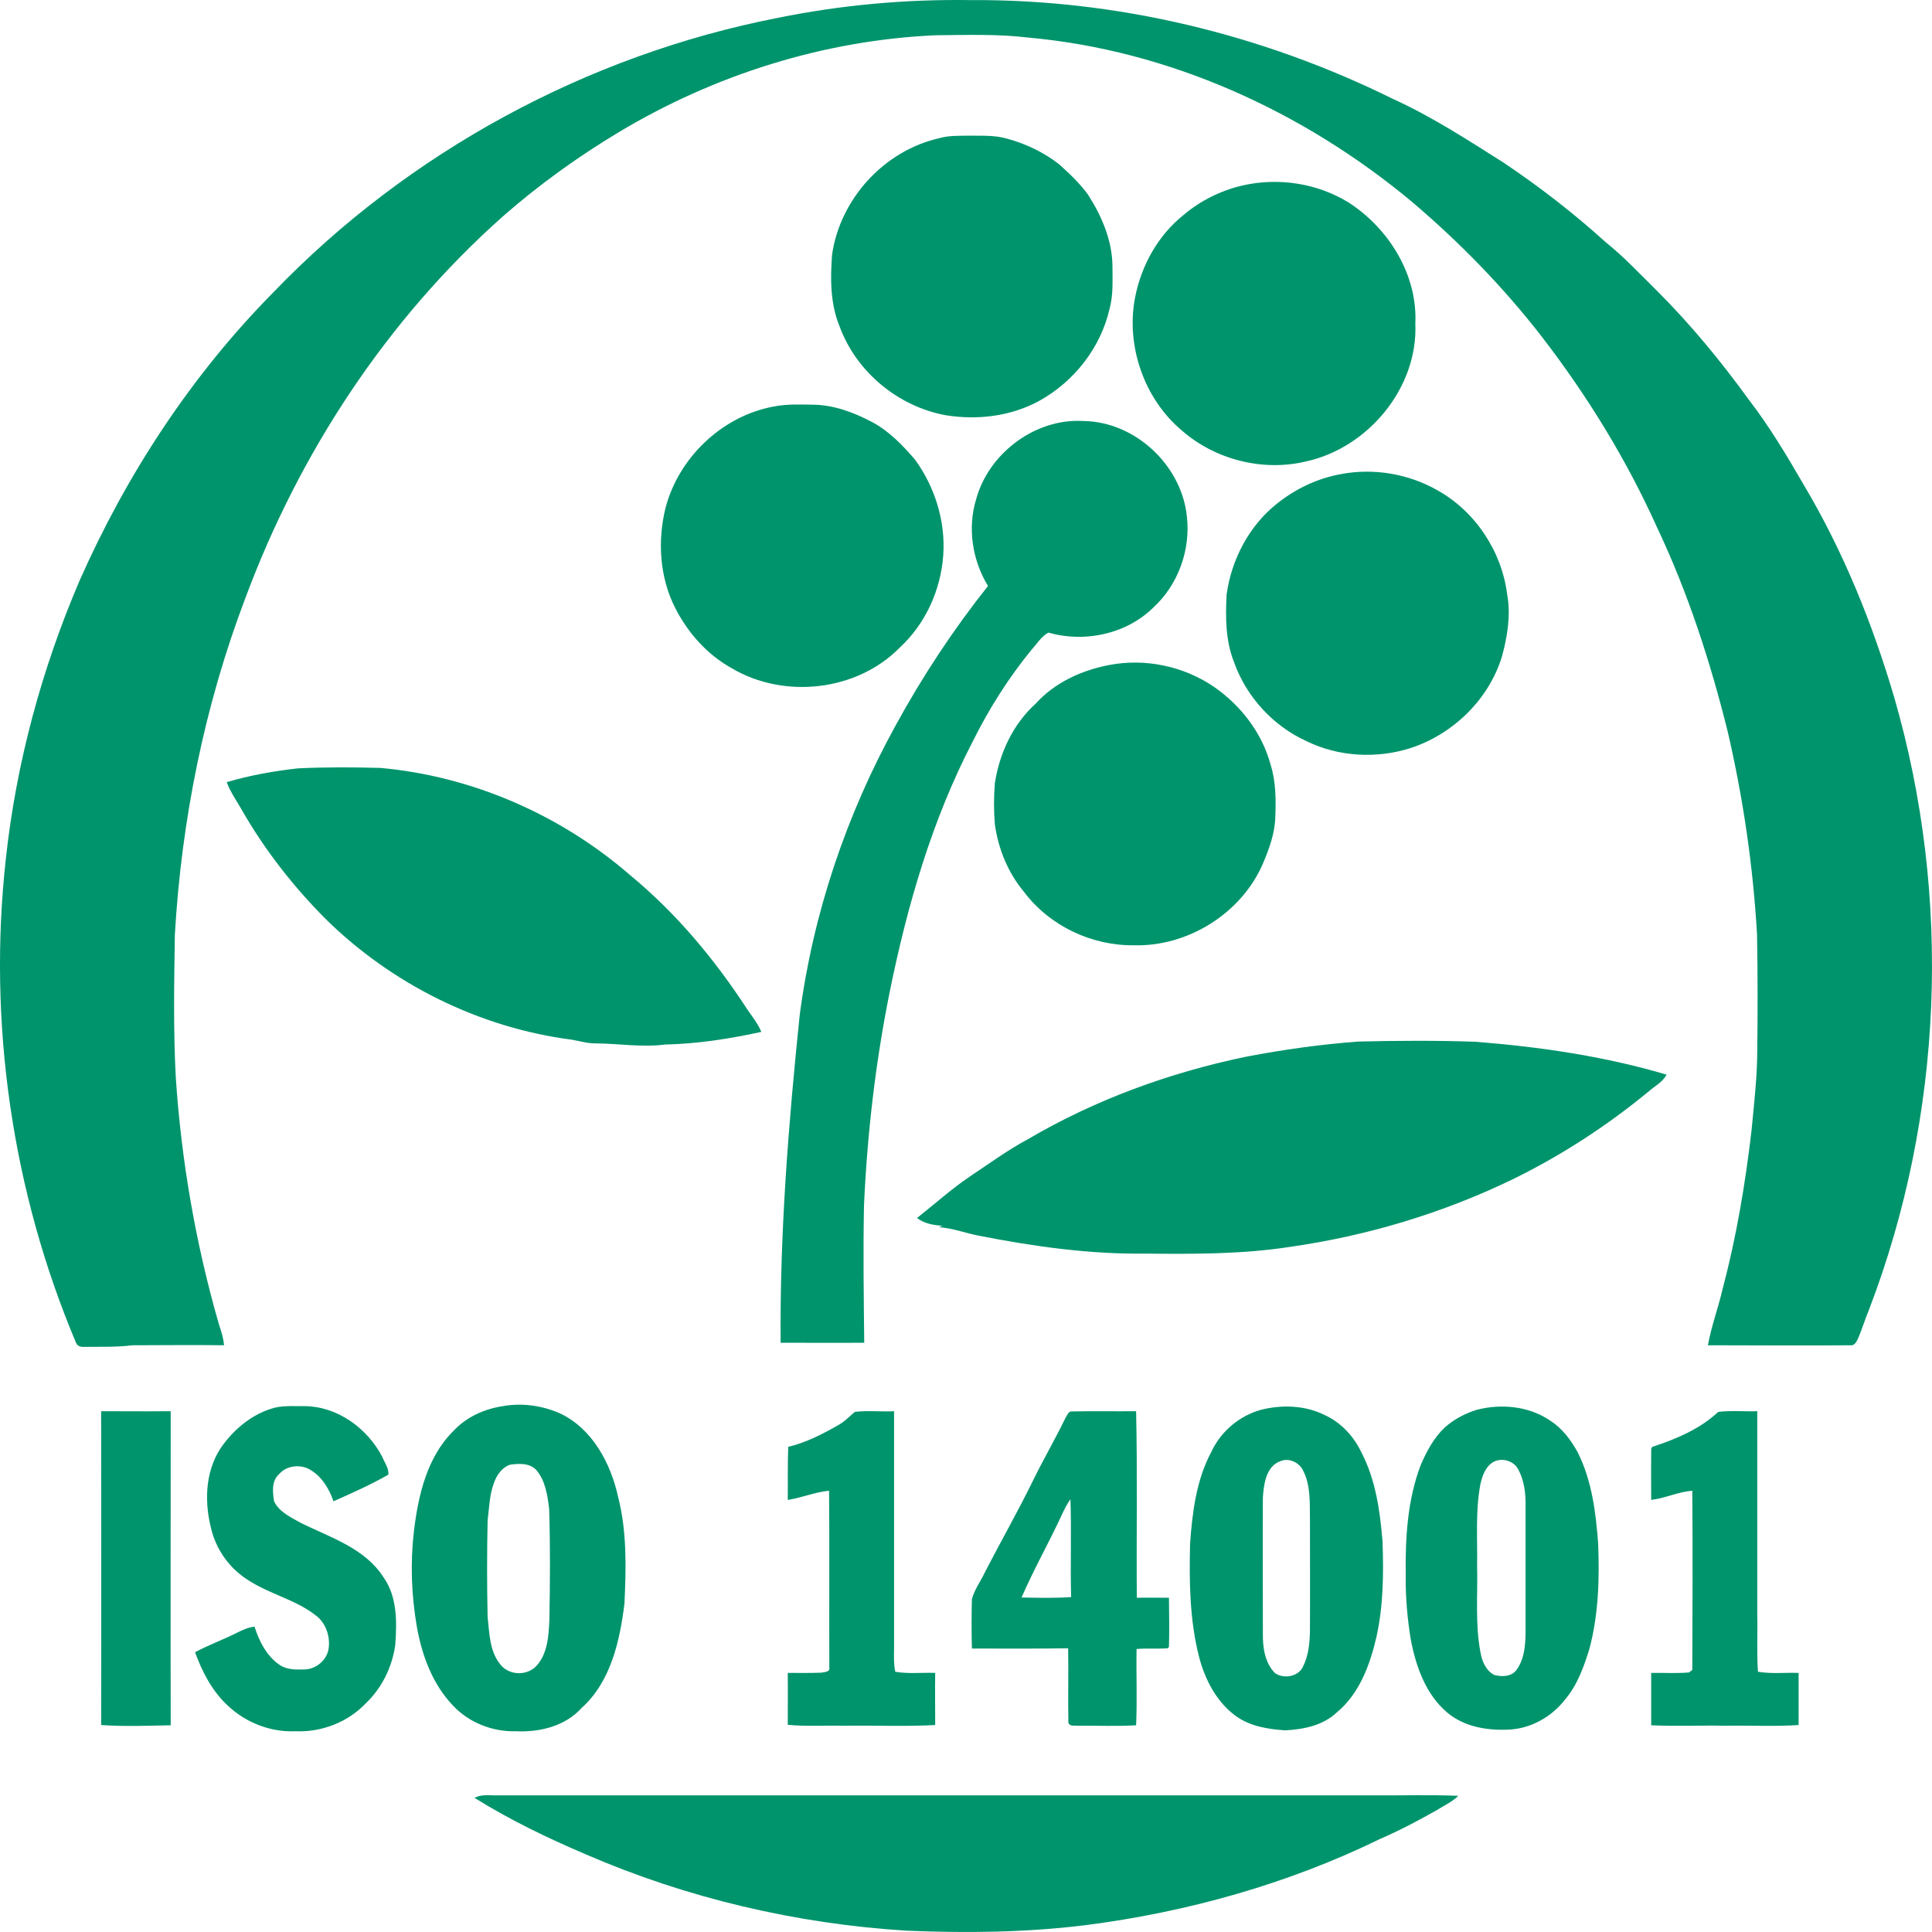 <?xml version="1.0" encoding="UTF-8"?>
<svg xmlns="http://www.w3.org/2000/svg" xmlns:xlink="http://www.w3.org/1999/xlink" width="100px" height="100px" viewBox="0 0 100 100" version="1.1">
  <title>icon-ISO14001</title>
  <g id="icon-ISO14001" stroke="none" stroke-width="1" fill="none" fill-rule="evenodd">
    <path d="M25.601,92.928 L71.154,92.927 C72.593,92.939 74.031,92.891 75.481,92.951 C75.16,93.272 74.744,93.45 74.375,93.688 C73.413,94.235 72.438,94.747 71.428,95.186 C66.65,97.517 61.456,98.969 56.19,99.646 C53.111,100.026 50.009,100.062 46.907,99.931 C41.214,99.574 35.568,98.255 30.326,95.983 C28.341,95.138 26.392,94.199 24.562,93.057 C24.884,92.881 25.252,92.922 25.601,92.928 Z M28.947,73.139 C30.659,73.924 31.622,75.755 32.002,77.515 C32.454,79.299 32.406,81.166 32.323,82.986 C32.085,84.924 31.622,87.04 30.1,88.408 C29.256,89.348 27.925,89.669 26.701,89.609 C25.489,89.645 24.264,89.158 23.444,88.277 C22.386,87.172 21.84,85.685 21.578,84.211 C21.293,82.569 21.233,80.905 21.424,79.252 C21.649,77.396 22.101,75.411 23.48,74.055 C24.145,73.342 25.072,72.925 26.023,72.782 C27.01,72.604 28.032,72.747 28.947,73.139 Z M15.766,72.782 C17.466,72.794 19.011,73.924 19.783,75.399 C19.902,75.696 20.128,75.993 20.104,76.326 C19.189,76.85 18.226,77.278 17.263,77.706 C17.038,77.076 16.681,76.457 16.099,76.1 C15.588,75.767 14.839,75.839 14.446,76.302 C14.042,76.659 14.114,77.23 14.185,77.706 C14.458,78.277 15.088,78.55 15.611,78.847 C17.121,79.585 18.892,80.144 19.843,81.63 C20.568,82.641 20.544,83.949 20.461,85.126 C20.306,86.268 19.771,87.374 18.927,88.17 C18,89.146 16.633,89.669 15.29,89.609 C14.007,89.669 12.711,89.158 11.784,88.277 C10.988,87.54 10.465,86.542 10.096,85.519 C10.809,85.138 11.57,84.864 12.295,84.496 C12.568,84.365 12.854,84.222 13.175,84.199 C13.412,84.948 13.805,85.721 14.47,86.173 C14.851,86.434 15.326,86.422 15.766,86.41 C16.348,86.398 16.895,85.947 17.002,85.376 C17.109,84.757 16.895,84.068 16.408,83.663 C15.338,82.795 13.947,82.522 12.806,81.761 C11.927,81.202 11.261,80.31 10.976,79.299 C10.571,77.872 10.584,76.219 11.427,74.947 C12.057,74.031 12.949,73.27 14.007,72.925 C14.577,72.723 15.183,72.794 15.766,72.782 Z M68.551,73.235 C69.395,73.615 70.061,74.328 70.453,75.149 C71.202,76.576 71.428,78.193 71.559,79.775 C71.618,81.44 71.606,83.128 71.238,84.757 C70.905,86.184 70.358,87.671 69.193,88.634 C68.48,89.312 67.47,89.514 66.519,89.562 C65.639,89.502 64.724,89.36 63.987,88.836 C62.977,88.111 62.371,86.945 62.062,85.757 C61.575,83.842 61.55,81.856 61.598,79.894 C61.717,78.265 61.919,76.6 62.704,75.137 C63.191,74.09 64.153,73.282 65.259,72.973 C66.341,72.699 67.541,72.735 68.551,73.235 Z M80.259,73.544 C80.865,73.936 81.317,74.542 81.662,75.173 C82.398,76.636 82.601,78.289 82.72,79.894 C82.791,81.713 82.743,83.568 82.268,85.34 C81.983,86.268 81.65,87.207 81.008,87.968 C80.307,88.872 79.213,89.49 78.048,89.526 C76.943,89.574 75.766,89.371 74.899,88.634 C73.793,87.695 73.282,86.244 73.02,84.852 C72.842,83.759 72.747,82.665 72.759,81.558 C72.735,79.632 72.842,77.658 73.532,75.839 C73.841,75.125 74.209,74.423 74.78,73.888 C75.255,73.46 75.826,73.163 76.432,72.973 C77.715,72.64 79.154,72.782 80.259,73.544 Z M8.836,73.044 C8.836,78.467 8.824,83.889 8.836,89.3 C7.636,89.324 6.435,89.371 5.235,89.288 C5.247,83.878 5.235,78.455 5.235,73.044 L7.636,73.05 C8.036,73.05 8.436,73.048 8.836,73.044 Z M46.277,73.044 L46.277,84.889 C46.289,85.435 46.23,85.982 46.337,86.529 C47.014,86.649 47.715,86.565 48.405,86.589 C48.393,87.493 48.405,88.397 48.405,89.288 C46.836,89.371 45.267,89.3 43.698,89.324 C42.723,89.3 41.749,89.371 40.774,89.276 C40.774,88.384 40.786,87.493 40.774,86.589 C41.356,86.589 41.927,86.601 42.509,86.577 C42.664,86.542 42.973,86.553 42.925,86.315 C42.913,83.271 42.937,80.215 42.913,77.159 C42.177,77.23 41.499,77.527 40.774,77.634 C40.786,76.719 40.762,75.803 40.798,74.888 C41.713,74.673 42.569,74.233 43.377,73.77 C43.71,73.591 43.959,73.318 44.245,73.08 C44.91,72.996 45.6,73.08 46.277,73.044 Z M58.805,73.044 C58.876,76.255 58.817,79.477 58.841,82.7 C59.399,82.688 59.946,82.7 60.505,82.7 C60.516,83.545 60.528,84.401 60.505,85.245 L60.434,85.316 C59.899,85.352 59.364,85.305 58.829,85.352 C58.805,86.66 58.864,87.98 58.805,89.3 C57.806,89.36 56.808,89.312 55.822,89.324 C55.643,89.3 55.382,89.383 55.299,89.169 C55.275,87.885 55.31,86.601 55.287,85.316 C53.622,85.34 51.97,85.328 50.306,85.328 C50.283,84.472 50.283,83.628 50.306,82.771 C50.437,82.272 50.77,81.832 50.984,81.368 C51.78,79.823 52.636,78.324 53.397,76.778 C53.955,75.625 54.597,74.531 55.156,73.377 C55.239,73.258 55.299,73.032 55.489,73.056 C56.594,73.032 57.7,73.056 58.805,73.044 Z M90.956,73.044 L90.956,83.58 C90.98,84.567 90.921,85.542 90.992,86.529 C91.343,86.589 91.693,86.598 92.044,86.595 L92.745,86.584 C92.862,86.584 92.979,86.585 93.096,86.589 L93.096,89.288 C91.848,89.371 90.588,89.3 89.34,89.324 C88.044,89.3 86.749,89.36 85.465,89.3 L85.465,86.589 C86.119,86.577 86.773,86.624 87.426,86.565 C87.474,86.529 87.557,86.458 87.593,86.434 C87.605,83.343 87.617,80.251 87.593,77.159 C86.856,77.218 86.19,77.551 85.465,77.634 L85.46,76.041 C85.46,75.775 85.461,75.51 85.465,75.244 C85.477,75.113 85.418,74.888 85.596,74.864 C86.797,74.471 88.009,73.948 88.936,73.08 C89.601,72.996 90.279,73.068 90.956,73.044 Z M66.317,75.613 C65.532,75.862 65.413,76.814 65.366,77.515 C65.354,79.858 65.366,82.189 65.366,84.531 C65.354,85.257 65.461,86.066 65.996,86.601 C66.436,86.91 67.196,86.791 67.434,86.279 C67.731,85.709 67.791,85.043 67.803,84.413 C67.815,82.474 67.803,80.524 67.803,78.586 C67.791,77.765 67.838,76.885 67.458,76.136 C67.268,75.708 66.745,75.458 66.317,75.613 Z M77.275,75.684 C76.872,75.934 76.717,76.409 76.622,76.838 C76.361,78.241 76.479,79.668 76.455,81.083 C76.491,82.569 76.348,84.08 76.634,85.554 C76.717,86.006 76.919,86.482 77.347,86.696 C77.751,86.803 78.25,86.791 78.512,86.41 C78.901,85.859 78.956,85.16 78.963,84.493 L78.963,84.294 L78.963,77.991 C78.975,77.325 78.904,76.647 78.583,76.053 C78.346,75.601 77.715,75.423 77.275,75.684 Z M26.392,75.815 C25.988,75.958 25.714,76.338 25.572,76.743 C25.334,77.361 25.322,78.039 25.239,78.705 C25.203,80.37 25.203,82.034 25.239,83.699 C25.334,84.531 25.334,85.471 25.905,86.161 C26.356,86.731 27.295,86.755 27.783,86.208 C28.353,85.566 28.401,84.639 28.436,83.818 C28.472,81.915 28.484,80.012 28.424,78.11 C28.341,77.408 28.234,76.647 27.759,76.088 C27.414,75.72 26.855,75.743 26.392,75.815 Z M55.406,77.599 C55.227,77.848 55.085,78.134 54.954,78.419 C54.288,79.858 53.504,81.238 52.874,82.688 C53.73,82.7 54.585,82.724 55.441,82.665 C55.394,80.976 55.465,79.287 55.406,77.599 Z M50.235,0.005 C57.783,-0.043 65.307,1.765 72.069,5.106 C74.09,6.022 75.956,7.235 77.834,8.424 C79.676,9.661 81.448,11.029 83.1,12.527 C84.063,13.3 84.906,14.204 85.786,15.072 C87.521,16.808 89.078,18.699 90.517,20.685 C91.587,22.076 92.49,23.586 93.369,25.108 C95.414,28.545 96.923,32.279 98.052,36.12 C101.036,46.442 100.585,57.739 96.745,67.776 C96.543,68.264 96.388,68.763 96.186,69.251 C96.103,69.429 95.996,69.667 95.771,69.631 C93.31,69.655 90.861,69.631 88.401,69.631 C88.579,68.644 88.936,67.693 89.162,66.718 C89.875,64.03 90.338,61.271 90.659,58.512 C90.79,57.121 90.956,55.73 90.956,54.327 C90.98,52.341 90.98,50.366 90.944,48.381 C90.743,44.861 90.232,41.352 89.435,37.904 C88.532,34.265 87.367,30.662 85.751,27.261 C84.182,23.777 82.161,20.494 79.831,17.462 C77.834,14.882 75.552,12.539 73.068,10.434 C67.458,5.761 60.505,2.597 53.207,1.943 C51.626,1.753 50.033,1.812 48.452,1.824 C42.664,2.074 36.982,3.87 32.026,6.843 C29.91,8.115 27.889,9.566 26.035,11.195 C20.021,16.535 15.492,23.444 12.699,30.959 C10.584,36.525 9.395,42.435 9.05,48.381 C9.014,50.842 8.967,53.304 9.098,55.753 C9.383,60.082 10.132,64.387 11.332,68.549 C11.451,68.906 11.57,69.262 11.594,69.631 C10.013,69.607 8.432,69.631 6.851,69.631 C6.019,69.738 5.175,69.702 4.343,69.715 C4.177,69.726 3.999,69.667 3.939,69.512 C0.623,61.652 -0.637,52.935 0.302,44.456 C0.837,39.509 2.156,34.634 4.118,30.055 C6.554,24.55 9.906,19.424 14.149,15.131 C21.138,7.865 30.397,2.847 40.275,0.921 C43.555,0.255 46.895,-0.043 50.235,0.005 Z M55.834,21.783 L56.059,21.791 C58.745,21.814 61.158,24.074 61.432,26.726 C61.634,28.462 60.98,30.269 59.696,31.447 C58.721,32.406 57.383,32.917 56.026,32.959 L55.772,32.961 C55.263,32.955 54.755,32.883 54.265,32.743 C53.908,32.933 53.682,33.314 53.409,33.611 C52.208,35.074 51.186,36.691 50.342,38.392 C48.238,42.447 46.955,46.882 46.051,51.342 C45.314,54.992 44.886,58.703 44.72,62.413 C44.672,64.779 44.708,67.134 44.732,69.5 C43.282,69.512 41.844,69.5 40.405,69.5 C40.358,63.84 40.81,58.18 41.392,52.543 C42.081,47.287 43.805,42.173 46.372,37.523 C47.751,35.002 49.344,32.588 51.139,30.329 C50.33,29.009 50.069,27.344 50.52,25.858 C51.143,23.54 53.431,21.759 55.834,21.783 Z M76.384,53.922 C79.712,54.184 83.041,54.671 86.262,55.623 C86.059,56.015 85.644,56.217 85.323,56.503 C83.171,58.275 80.83,59.797 78.334,61.022 C74.684,62.794 70.762,63.971 66.745,64.542 C64.272,64.922 61.764,64.91 59.269,64.887 C56.38,64.922 53.504,64.517 50.663,63.959 C49.974,63.828 49.308,63.566 48.595,63.519 C48.654,63.495 48.714,63.471 48.785,63.447 C48.322,63.412 47.846,63.341 47.466,63.043 C48.357,62.341 49.213,61.569 50.152,60.927 C51.162,60.26 52.137,59.535 53.207,58.964 C56.689,56.919 60.54,55.516 64.498,54.695 C66.424,54.327 68.373,54.053 70.322,53.91 C72.343,53.863 74.364,53.851 76.384,53.922 Z M19.688,39.747 C24.442,40.175 29.019,42.173 32.62,45.301 C34.997,47.263 36.994,49.653 38.67,52.233 C38.932,52.614 39.229,52.983 39.407,53.411 C37.767,53.768 36.103,54.029 34.427,54.065 C33.238,54.219 32.05,54.017 30.849,54.005 C30.421,54.017 30.017,53.886 29.601,53.815 C24.811,53.197 20.271,50.937 16.836,47.548 C15.16,45.859 13.674,43.957 12.497,41.888 C12.235,41.424 11.915,40.984 11.736,40.484 C12.937,40.128 14.161,39.914 15.409,39.771 C16.836,39.7 18.262,39.711 19.688,39.747 Z M62.834,35.549 C64.225,36.513 65.33,37.94 65.77,39.593 C66.044,40.473 66.044,41.4 66.008,42.316 C65.984,43.148 65.687,43.945 65.366,44.706 C64.249,47.287 61.468,49.011 58.674,48.927 C56.511,48.951 54.336,47.929 53.016,46.181 C52.185,45.194 51.673,43.957 51.495,42.673 C51.435,41.959 51.435,41.246 51.495,40.532 C51.733,38.986 52.434,37.476 53.611,36.417 C54.597,35.324 55.988,34.693 57.414,34.42 C59.28,34.063 61.265,34.479 62.834,35.549 Z M74.411,25.382 C76.373,26.476 77.739,28.557 78.013,30.781 C78.203,31.839 78.025,32.921 77.751,33.944 C77.086,36.18 75.232,37.987 73.032,38.713 C71.261,39.283 69.276,39.176 67.612,38.356 C65.889,37.571 64.51,36.061 63.88,34.289 C63.429,33.171 63.429,31.958 63.488,30.781 C63.737,28.961 64.653,27.213 66.091,26.072 C67.054,25.299 68.206,24.752 69.419,24.538 C71.107,24.216 72.914,24.526 74.411,25.382 Z M42.034,20.946 C43.127,20.946 44.185,21.339 45.148,21.85 C46.016,22.314 46.717,23.039 47.359,23.788 C48.393,25.203 48.951,26.999 48.821,28.759 C48.69,30.555 47.894,32.303 46.562,33.528 C44.34,35.787 40.572,36.191 37.874,34.586 C36.602,33.885 35.603,32.755 34.95,31.471 C34.142,29.889 34.023,27.998 34.451,26.274 C35.14,23.67 37.386,21.529 40.049,21.041 C40.703,20.911 41.368,20.934 42.034,20.946 Z M69.823,10.493 C71.891,11.837 73.377,14.227 73.258,16.749 C73.401,20.078 70.81,23.182 67.6,23.884 C65.378,24.419 62.917,23.8 61.194,22.302 C59.221,20.661 58.258,17.89 58.757,15.369 C59.078,13.74 59.946,12.17 61.265,11.124 C62.133,10.386 63.191,9.863 64.308,9.601 C66.174,9.174 68.195,9.483 69.823,10.493 Z M50.116,7.021 C50.782,7.033 51.471,6.985 52.125,7.176 C53.088,7.437 54.015,7.877 54.811,8.496 C55.346,8.971 55.881,9.483 56.309,10.065 C57.022,11.171 57.569,12.444 57.581,13.776 C57.581,14.501 57.628,15.25 57.438,15.952 C56.987,17.985 55.596,19.757 53.777,20.756 C52.315,21.553 50.58,21.755 48.951,21.493 C46.491,21.041 44.328,19.258 43.46,16.903 C42.973,15.726 42.973,14.43 43.068,13.181 C43.484,10.291 45.766,7.794 48.619,7.152 C49.106,7.009 49.617,7.033 50.116,7.021 Z" id="Combined-Shape" fill="#00946C" fill-rule="nonzero"></path>
  </g>
</svg>
